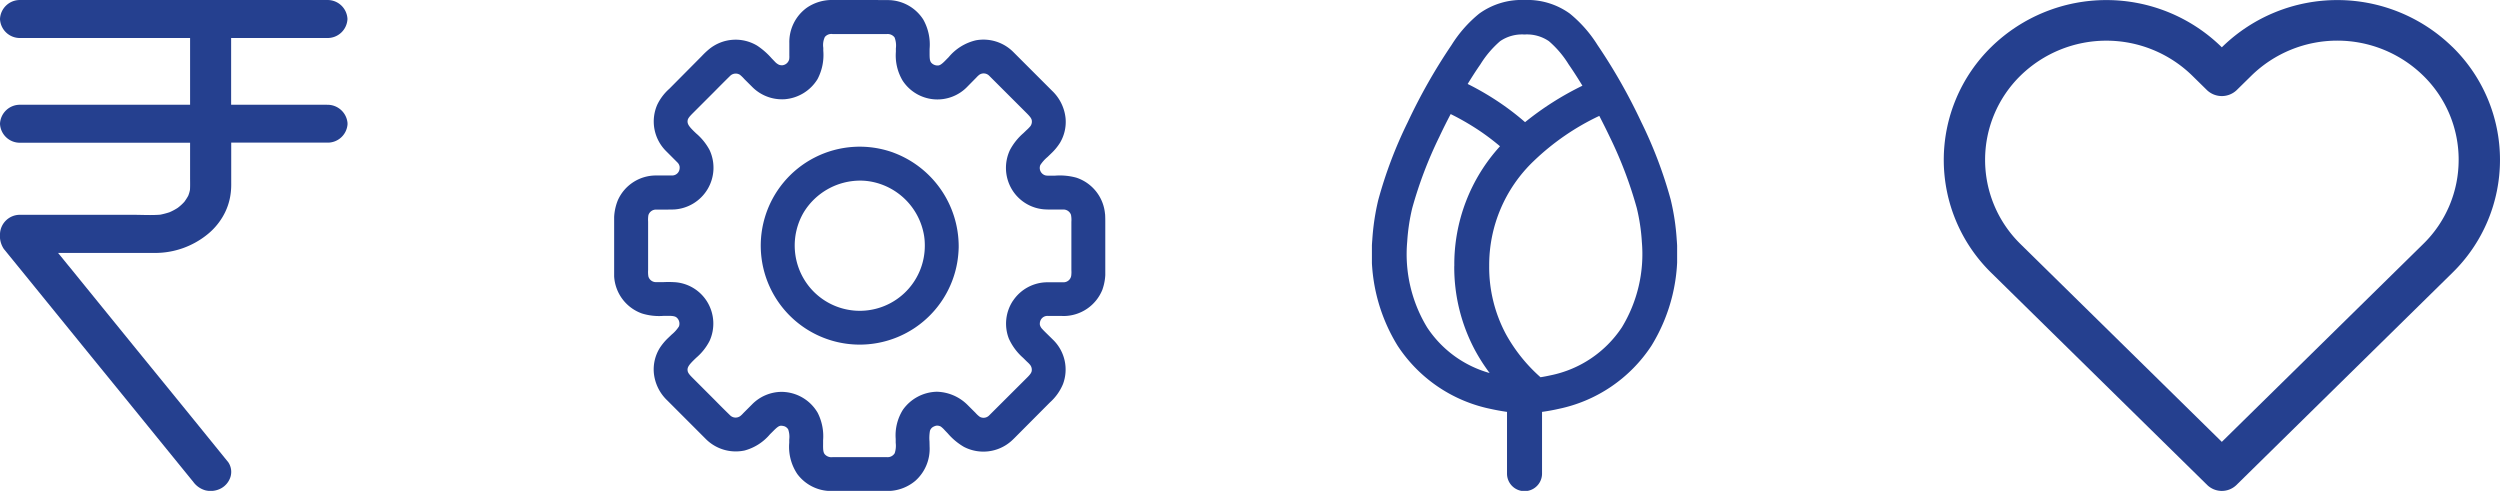 <svg xmlns="http://www.w3.org/2000/svg" xmlns:xlink="http://www.w3.org/1999/xlink" width="141.696" height="27.823" viewBox="0 0 141.696 27.823">
  <defs>
    <clipPath id="clip-path">
      <rect id="Rectangle_66500" data-name="Rectangle 66500" width="19.697" height="27.823" fill="none"/>
    </clipPath>
    <clipPath id="clip-path-2">
      <rect id="Rectangle_66501" data-name="Rectangle 66501" width="27.837" height="27.823" fill="none"/>
    </clipPath>
    <clipPath id="clip-path-3">
      <rect id="Rectangle_66503" data-name="Rectangle 66503" width="17.299" height="27.823" fill="none"/>
    </clipPath>
    <clipPath id="clip-path-4">
      <rect id="Rectangle_66506" data-name="Rectangle 66506" width="31.527" height="27.823" fill="none"/>
    </clipPath>
  </defs>
  <g id="Group_150569" data-name="Group 150569" transform="translate(-86 -449.149)">
    <g id="Group_149864" data-name="Group 149864" transform="translate(86 449.149)">
      <g id="Group_149840" data-name="Group 149840" transform="translate(0 0)" clip-path="url(#clip-path)">
        <path id="Path_9343" data-name="Path 9343" d="M18.533,5.937H13.1V2.153h5.436a1.127,1.127,0,0,0,1.158-1.077A1.127,1.127,0,0,0,18.533,0H1.158A1.127,1.127,0,0,0,0,1.077,1.127,1.127,0,0,0,1.158,2.153h9.616V5.937H1.158A1.127,1.127,0,0,0,0,7.014,1.125,1.125,0,0,0,1.158,8.089h9.616v2c0,.22.008.446-.007.673a1.74,1.74,0,0,1-.1.336,3.3,3.3,0,0,1-.22.342,2.7,2.7,0,0,1-.37.337,3.042,3.042,0,0,1-.471.252,4.436,4.436,0,0,1-.525.138c-.508.041-1.033.007-1.534.007H1.158A1.127,1.127,0,0,0,0,13.253a1.325,1.325,0,0,0,.222.863c.1.116.184.226.28.342l1.106,1.359L5.17,20.2c1.253,1.536,2.5,3.07,3.753,4.613l1.991,2.448c.008.013.023.02.029.034a1.277,1.277,0,0,0,.694.494,1.252,1.252,0,0,0,.893-.111,1.122,1.122,0,0,0,.531-.643.975.975,0,0,0-.119-.831L11.3,24.179c-1.217-1.5-2.427-2.983-3.644-4.476q-1.847-2.272-3.686-4.538c-.23-.275-.45-.555-.679-.831H8.9a4.7,4.7,0,0,0,2.81-1.013,3.692,3.692,0,0,0,.878-.981,3.419,3.419,0,0,0,.494-1.446,4.1,4.1,0,0,0,.023-.528V8.083h5.436A1.125,1.125,0,0,0,19.7,7.008a1.136,1.136,0,0,0-1.165-1.07" transform="translate(0 0.001)" fill="#25408f"/>
      </g>
    </g>
    <g id="Group_149865" data-name="Group 149865" transform="translate(120.809 449.149)">
      <g id="Group_149842" data-name="Group 149842" transform="translate(0 0)" clip-path="url(#clip-path-2)">
        <path id="Path_9344" data-name="Path 9344" d="M22.607,17.04a2.352,2.352,0,0,0-.236,2.152,3.207,3.207,0,0,0,.808,1.089l.231.228a1.35,1.35,0,0,1,.172.178.443.443,0,0,1,.088.309c-.006.092-.05.191-.254.393l-2.161,2.155a.441.441,0,0,1-.528.081,1.423,1.423,0,0,1-.247-.227l-.43-.428a2.554,2.554,0,0,0-1.763-.768,2.422,2.422,0,0,0-1.921,1.023,2.725,2.725,0,0,0-.408,1.652l0,.22a1.356,1.356,0,0,1-.056.588.466.466,0,0,1-.431.225h-3.1a.5.5,0,0,1-.433-.163c-.09-.109-.1-.268-.095-.607v-.188a2.931,2.931,0,0,0-.307-1.556A2.387,2.387,0,0,0,9.7,22.22a2.1,2.1,0,0,0-.22-.011,2.367,2.367,0,0,0-1.673.72l-.493.493a1.167,1.167,0,0,1-.168.16.445.445,0,0,1-.576-.045q-.445-.433-.877-.874L4.438,21.407c-.189-.188-.258-.287-.273-.393-.033-.206.087-.357.483-.735a3.138,3.138,0,0,0,.76-.956,2.371,2.371,0,0,0-.113-2.183,2.336,2.336,0,0,0-1.921-1.15c-.2-.011-.4-.009-.6,0H2.383a.444.444,0,0,1-.442-.321,1.614,1.614,0,0,1-.016-.363l0-.177,0-2.573a1.6,1.6,0,0,1,.017-.365.45.45,0,0,1,.442-.313l.341,0c.22,0,.442,0,.663-.006A2.371,2.371,0,0,0,5.407,8.5a3.232,3.232,0,0,0-.756-.936c-.4-.377-.515-.529-.486-.737.014-.106.084-.2.272-.391L5.646,5.227c.306-.31.613-.619.925-.925a.451.451,0,0,1,.557-.065,2.139,2.139,0,0,1,.254.247L7.8,4.9a2.378,2.378,0,0,0,1.867.723,2.4,2.4,0,0,0,1.86-1.139,2.933,2.933,0,0,0,.327-1.607l0-.166a1.068,1.068,0,0,1,.088-.614.473.473,0,0,1,.428-.169h3.1a.493.493,0,0,1,.422.189,1.267,1.267,0,0,1,.076.622l0,.192a2.786,2.786,0,0,0,.385,1.642,2.354,2.354,0,0,0,3.687.317l.493-.5a1.2,1.2,0,0,1,.169-.157.439.439,0,0,1,.557.061L23.4,6.433c.191.194.258.29.273.4a.449.449,0,0,1-.074.309,2.1,2.1,0,0,1-.239.245l-.16.155a3.343,3.343,0,0,0-.767.96,2.379,2.379,0,0,0,.092,2.2,2.342,2.342,0,0,0,1.927,1.167c.219.011.436.006.655.006l.341,0a.451.451,0,0,1,.445.3,1.509,1.509,0,0,1,.022.4v.144l0,2.583a1.7,1.7,0,0,1-.009.327.439.439,0,0,1-.43.369l-.3,0-.616,0a2.352,2.352,0,0,0-1.955,1.049m5.218-4.908A2.38,2.38,0,0,0,26.2,10.07a3.535,3.535,0,0,0-1.206-.116l-.3,0a1.105,1.105,0,0,1-.239-.011.438.438,0,0,1-.3-.59,2.078,2.078,0,0,1,.407-.455l.213-.206a3.1,3.1,0,0,0,.5-.608,2.317,2.317,0,0,0,.313-1.362,2.49,2.49,0,0,0-.762-1.573l-2.2-2.2A2.389,2.389,0,0,0,20.5,2.284a2.848,2.848,0,0,0-1.539.954l-.1.1c-.2.209-.337.34-.465.368a.478.478,0,0,1-.43-.161c-.082-.115-.088-.251-.087-.585V2.774a2.889,2.889,0,0,0-.36-1.67,2.393,2.393,0,0,0-2-1.1C15.06,0,14.6,0,14.14,0l-1.7,0a2.518,2.518,0,0,0-1.521.438,2.4,2.4,0,0,0-.99,2v.7a1.189,1.189,0,0,1-.008.222.448.448,0,0,1-.38.338.477.477,0,0,1-.2-.029A.749.749,0,0,1,9.114,3.5l-.192-.2A4.1,4.1,0,0,0,8.1,2.583a2.373,2.373,0,0,0-2.7.188,4.362,4.362,0,0,0-.427.4L3.128,5.03a2.862,2.862,0,0,0-.683.9,2.368,2.368,0,0,0,.479,2.614l.658.659a.429.429,0,0,1,.129.239.523.523,0,0,1-.026.227.424.424,0,0,1-.413.276H2.349A2.361,2.361,0,0,0,.211,11.344,2.908,2.908,0,0,0,0,12.577l0,2.6c0,.164,0,.327,0,.49a2.377,2.377,0,0,0,1.578,2.1A3.292,3.292,0,0,0,2.83,17.9l.242,0c.365,0,.438.056.52.146a.463.463,0,0,1,.082.452,1.924,1.924,0,0,1-.407.458l-.2.191a3.168,3.168,0,0,0-.484.58,2.308,2.308,0,0,0-.334,1.4A2.473,2.473,0,0,0,3.016,22.7l2.189,2.191a2.4,2.4,0,0,0,2.191.641,2.859,2.859,0,0,0,1.44-.923l.132-.13c.239-.24.343-.334.475-.351a.735.735,0,0,1,.22.036.437.437,0,0,1,.2.169,1.275,1.275,0,0,1,.061.576l0,.185a2.762,2.762,0,0,0,.455,1.769,2.385,2.385,0,0,0,1.932.965H15.42a2.471,2.471,0,0,0,1.646-.573,2.424,2.424,0,0,0,.813-1.944l-.006-.293a2.342,2.342,0,0,1,.026-.6.4.4,0,0,1,.151-.206.653.653,0,0,1,.2-.085.43.43,0,0,1,.261.047,1.337,1.337,0,0,1,.217.2l.177.185a3.607,3.607,0,0,0,.914.765,2.391,2.391,0,0,0,2.684-.321c.113-.1.222-.211.329-.32L24.7,22.807a2.869,2.869,0,0,0,.74-1.04A2.356,2.356,0,0,0,24.9,19.28l-.3-.295c-.126-.123-.253-.245-.369-.375a.522.522,0,0,1-.1-.194.483.483,0,0,1,.033-.253.426.426,0,0,1,.408-.259h.79a.854.854,0,0,0,.132.006,2.377,2.377,0,0,0,2.174-1.48,2.956,2.956,0,0,0,.169-1.168l0-2.594c0-.18,0-.36-.011-.535" transform="translate(0 0.001)" fill="#25408f"/>
        <path id="Path_9345" data-name="Path 9345" d="M8.1,13.292a3.717,3.717,0,0,1-.3-4.234,3.755,3.755,0,0,1,3.178-1.778,3.446,3.446,0,0,1,.689.068A3.734,3.734,0,0,1,14.609,10.4a3.488,3.488,0,0,1,.042.557A3.686,3.686,0,0,1,8.1,13.292m4.77-7.6A5.609,5.609,0,1,0,16.5,11.85a6.026,6.026,0,0,0,.071-.785c0-.034,0-.068,0-.1a5.675,5.675,0,0,0-3.7-5.271" transform="translate(2.957 2.957)" fill="#25408f"/>
      </g>
    </g>
    <g id="Group_149866" data-name="Group 149866" transform="translate(163.758 449.149)">
      <g id="Group_149846" data-name="Group 149846" transform="translate(0 0)" clip-path="url(#clip-path-3)">
        <path id="Path_9348" data-name="Path 9348" d="M4.667,15.074a9.965,9.965,0,0,0,1.185,4.792,10.353,10.353,0,0,0,.821,1.277,6.262,6.262,0,0,1-3.545-2.588A7.987,7.987,0,0,1,2,13.7a11.1,11.1,0,0,1,.284-1.9A23.39,23.39,0,0,1,3.825,7.747c.2-.427.416-.858.639-1.282A14.486,14.486,0,0,1,6,7.345a13.223,13.223,0,0,1,1.26.945,9.934,9.934,0,0,0-2.59,6.783M8.68,6.924A14.714,14.714,0,0,0,7.1,5.723a15.652,15.652,0,0,0-1.673-.964c.245-.4.486-.774.72-1.109a5.678,5.678,0,0,1,1.12-1.317,2.2,2.2,0,0,1,1.382-.377,2.2,2.2,0,0,1,1.382.377,5.6,5.6,0,0,1,1.12,1.317c.265.381.524.787.78,1.208A17.026,17.026,0,0,0,8.68,6.924m6.618,6.77a7.988,7.988,0,0,1-1.131,4.859,6.358,6.358,0,0,1-4.045,2.72c-.184.041-.373.078-.567.108A9.167,9.167,0,0,1,7.6,18.948a8.043,8.043,0,0,1-.953-3.874A8.142,8.142,0,0,1,9.17,9.128a13.931,13.931,0,0,1,3.718-2.56c.2.391.4.785.585,1.176a23.359,23.359,0,0,1,1.54,4.05,11,11,0,0,1,.286,1.9m1.645-2.345a24.688,24.688,0,0,0-1.675-4.427A31.955,31.955,0,0,0,12.785,2.55,7.255,7.255,0,0,0,11.215.769,4.111,4.111,0,0,0,8.65,0,4.108,4.108,0,0,0,6.086.769,7.183,7.183,0,0,0,4.514,2.55,31.955,31.955,0,0,0,2.031,6.923,24.619,24.619,0,0,0,.356,11.35,13.315,13.315,0,0,0,.022,13.58,9.883,9.883,0,0,0,1.46,19.6a8.3,8.3,0,0,0,5.272,3.577q.453.1.925.168v3.5a.992.992,0,0,0,1.985,0v-3.5q.472-.064.928-.168A8.308,8.308,0,0,0,15.84,19.6a9.9,9.9,0,0,0,1.436-6.022,13.13,13.13,0,0,0-.334-2.231" transform="translate(0 0)" fill="#25408f"/>
      </g>
    </g>
    <g id="Group_149868" data-name="Group 149868" transform="translate(196.168 449.149)">
      <g id="Group_149853" data-name="Group 149853" transform="translate(0 0)" clip-path="url(#clip-path-4)">
        <path id="Path_9360" data-name="Path 9360" d="M29.184,9.059a6.648,6.648,0,0,1-2.015,4.777L15.761,25.044,4.355,13.837a6.679,6.679,0,0,1,0-9.554,6.966,6.966,0,0,1,9.725,0l.853.838a1.222,1.222,0,0,0,1.657,0l.855-.84a6.966,6.966,0,0,1,9.725,0,6.654,6.654,0,0,1,2.015,4.777m-.358-6.4a9.336,9.336,0,0,0-13.041,0l-.024.024-.024-.024a9.334,9.334,0,0,0-13.039,0,8.953,8.953,0,0,0,0,12.81L14.934,27.49a1.191,1.191,0,0,0,1.655,0L28.826,15.464a8.944,8.944,0,0,0,0-12.81" transform="translate(0 0)" fill="#25408f"/>
      </g>
    </g>
  </g>
</svg>
